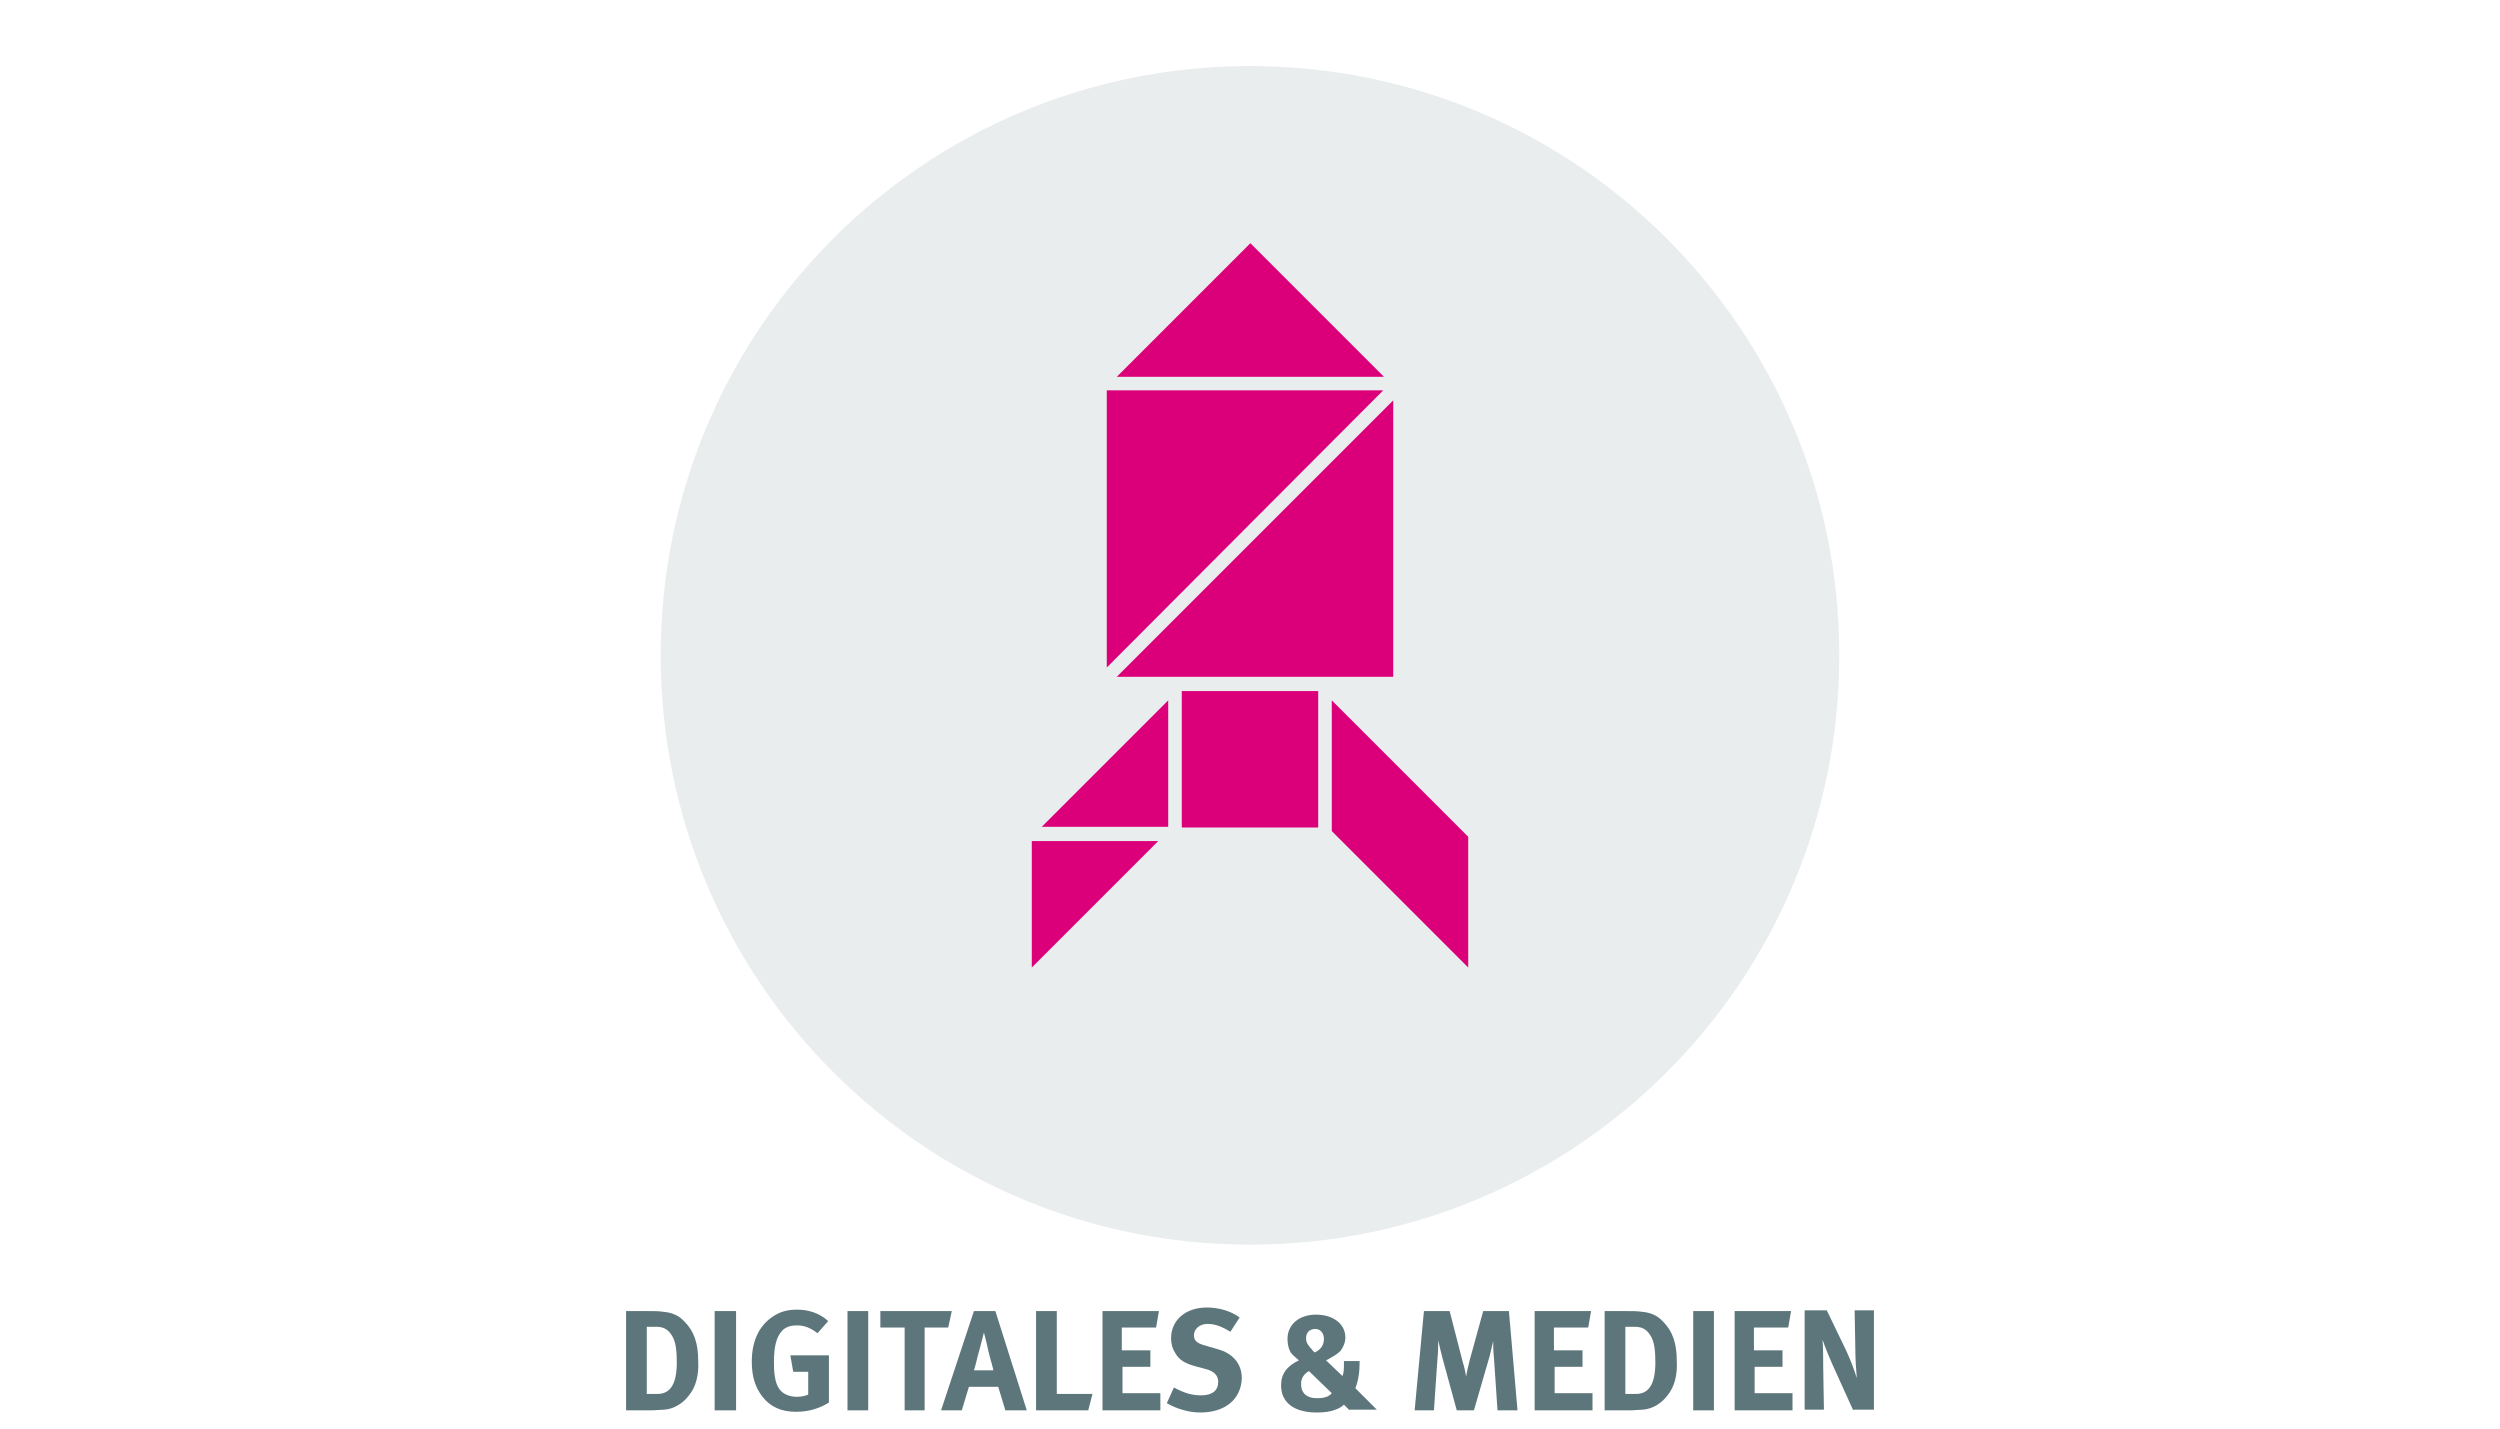 <?xml version="1.0" encoding="UTF-8"?><svg id="Ebene_1" xmlns="http://www.w3.org/2000/svg" width="350" height="200" xmlns:xlink="http://www.w3.org/1999/xlink" viewBox="0 0 350 200"><defs><style>.cls-1{fill:#e9eded;}.cls-2{fill:#db007a;}.cls-3{fill:#5d767b;}.cls-4{filter:url(#drop-shadow-1);}</style><filter id="drop-shadow-1" filterUnits="userSpaceOnUse"><feOffset dx="0" dy="7"/><feGaussianBlur result="blur" stdDeviation="5"/><feFlood flood-color="#000" flood-opacity=".16"/><feComposite in2="blur" operator="in"/><feComposite in="SourceGraphic"/></filter></defs><g><g class="cls-4"><path id="Pfad_150-2" class="cls-1" d="M175,167.25c45.6,0,82.5-36.9,82.5-82.5S220.6,2.25,175,2.25,92.5,39.15,92.5,84.75s36.9,82.5,82.5,82.5"/></g><g id="Gruppe_1248"><path id="Pfad_71" class="cls-2" d="M156.35,94.75l38.7-38.7v38.7h-38.7Z"/><path id="Pfad_72" class="cls-2" d="M154.95,54.65h38.7l-38.7,38.8V54.65Z"/><path id="Pfad_73" class="cls-2" d="M145.85,115.75l17.7-17.7v17.7h-17.7Z"/><path id="Pfad_74" class="cls-2" d="M186.45,116.35v-18.3l19.1,19.1v18.3l-19.1-19.1Z"/><path id="Pfad_75" class="cls-2" d="M144.45,117.75h17.7l-17.7,17.7v-17.7Z"/><path id="Pfad_76" class="cls-2" d="M165.45,96.75h19.1v19.1h-19.1v-19.1Z"/><path id="Pfad_77" class="cls-2" d="M156.35,52.75l18.7-18.7,18.7,18.7h-37.4Z"/></g></g><g><path class="cls-3" d="M96.45,195.35c-.8,1.1-2.1,1.9-3.4,2-.5,0-1.2,.1-2,.1h-3.4v-13.9h2.8c.8,0,1.9,0,2.4,.1,1.2,.1,2.2,.5,3,1.4,1.3,1.3,1.9,3,1.9,5.5,.1,1.9-.3,3.6-1.3,4.8Zm-2.4-8.4c-.5-.8-1.1-1.2-2.2-1.2h-1.3v9.4h1.5c1.8,0,2.7-1.4,2.7-4.4,0-1.5-.1-2.9-.7-3.8Z"/><path class="cls-3" d="M100.05,197.45v-13.9h3v13.9h-3Z"/><path class="cls-3" d="M111.45,197.65c-2.1,0-3.6-.7-4.7-2.1-1-1.3-1.5-2.8-1.5-4.9,0-2.9,1-5,2.9-6.3,1-.7,2.1-1,3.4-1,1.7,0,3.2,.5,4.4,1.6l-1.5,1.7c-.9-.7-1.8-1.1-2.9-1.1-.8,0-1.5,.2-2,.7-.9,.9-1.2,2.4-1.2,4.5s.3,3.3,1,4c.5,.5,1.3,.8,2.2,.8,.6,0,1.1-.1,1.6-.3v-3.2h-2.1l-.4-2.3h5.4v6.6c-1.4,.9-3,1.3-4.6,1.3Z"/><path class="cls-3" d="M118.65,197.45v-13.9h2.9v13.9h-2.9Z"/><path class="cls-3" d="M132.75,185.85h-3.3v11.6h-2.8v-11.6h-3.4v-2.3h10l-.5,2.3Z"/><path class="cls-3" d="M140.75,197.45l-1-3.3h-4.1l-1,3.3h-2.9l4.6-13.9h3l4.4,13.9h-3Zm-2.4-8.4c-.1-.6-.6-2.5-.6-2.5,0,0-.4,1.6-.7,2.7-.3,1-.4,1.7-.7,2.6h2.7c.1,0-.4-1.5-.7-2.8Z"/><path class="cls-3" d="M152.35,197.45h-7.3v-13.9h2.9v11.6h5l-.6,2.3Z"/><path class="cls-3" d="M154.35,197.45v-13.9h7.9l-.4,2.3h-4.8v3.2h4v2.3h-3.9v3.7h5.3v2.4h-8.1Z"/><path class="cls-3" d="M168.05,197.75c-1.6,0-3.3-.5-4.7-1.3l1-2.2c1.3,.7,2.4,1.1,3.8,1.1,1.6,0,2.4-.7,2.4-1.9,0-.9-.6-1.5-1.8-1.8l-1.5-.4c-1.4-.4-2.2-.9-2.7-1.8-.4-.6-.6-1.3-.6-2.1,0-2.5,2-4.3,5-4.3,1.7,0,3.4,.5,4.6,1.4l-1.3,2c-1.3-.8-2.2-1.1-3.2-1.1-1.1,0-1.9,.7-1.9,1.6,0,.7,.4,1.1,1.5,1.4l1.7,.5c2.3,.6,3.5,2.1,3.5,4.1-.1,3-2.4,4.8-5.8,4.8Z"/><path class="cls-3" d="M188.95,197.45l-.8-.8c-.3,.3-.8,.6-1.2,.7-.7,.3-1.6,.4-2.6,.4-3.2,0-5-1.4-5-3.8,0-1.6,.8-2.7,2.5-3.5-.7-.6-1.1-.9-1.3-1.4-.2-.4-.3-1.1-.3-1.6,0-2,1.6-3.4,4-3.4s4.1,1.3,4.1,3.2c0,.7-.3,1.4-.7,1.9-.4,.4-.9,.7-1.8,1.2l-.2,.1,2.3,2.2c.2-.6,.2-.8,.2-2v-.1h2.2v.1c0,1.5-.2,2.7-.6,3.7l3,3h-3.8v.1Zm-5.7-5.5c-.7,.4-1.1,1-1.1,1.8,0,1.3,.8,2,2.2,2,1,0,1.7-.2,2.1-.7l-3.2-3.1Zm.9-5.9c-.8,0-1.3,.5-1.3,1.3,0,.6,.2,.9,1,1.8,0,0,.1,.1,.2,.2,.9-.4,1.3-1.1,1.3-1.9s-.5-1.4-1.2-1.4Z"/><path class="cls-3" d="M209.65,197.45l-.5-7.4c-.1-.9-.1-1.6-.1-2.3-.2,.8-.3,1.3-.5,2.1l-2.2,7.6h-2.4l-2-7.3c-.2-.7-.4-1.7-.6-2.5,0,.8,0,1.6-.1,2.5l-.5,7.3h-2.7l1.3-13.9h3.6l1.8,7c.3,1,.4,1.5,.5,2.2,.1-.7,.3-1.4,.5-2.3l1.9-6.9h3.6l1.2,13.9h-2.8Z"/><path class="cls-3" d="M214.85,197.45v-13.9h7.9l-.4,2.3h-4.8v3.2h4v2.3h-3.9v3.7h5.3v2.4h-8.1Z"/><path class="cls-3" d="M233.45,195.35c-.8,1.1-2.1,1.9-3.4,2-.5,0-1.2,.1-2,.1h-3.4v-13.9h2.8c.8,0,1.9,0,2.4,.1,1.2,.1,2.2,.5,3,1.4,1.3,1.3,1.9,3,1.9,5.5,.1,1.9-.3,3.6-1.3,4.8Zm-2.4-8.4c-.5-.8-1.1-1.2-2.2-1.2h-1.3v9.4h1.5c1.8,0,2.7-1.4,2.7-4.4,0-1.5-.1-2.9-.7-3.8Z"/><path class="cls-3" d="M237.05,197.45v-13.9h2.9v13.9h-2.9Z"/><path class="cls-3" d="M242.85,197.45v-13.9h7.9l-.4,2.3h-4.8v3.2h4v2.3h-3.9v3.7h5.3v2.4h-8.1Z"/><path class="cls-3" d="M259.45,197.45l-2.4-5.3c-.8-1.7-1.6-3.7-1.9-4.6,.1,1.1,.1,2.8,.1,3.9l.1,5.9h-2.7v-13.9h3.1l2.7,5.6c.7,1.5,1.2,2.9,1.5,3.9-.1-1.1-.2-2.9-.2-3.8l-.1-5.7h2.7v13.9h-2.9v.1Z"/></g></svg>